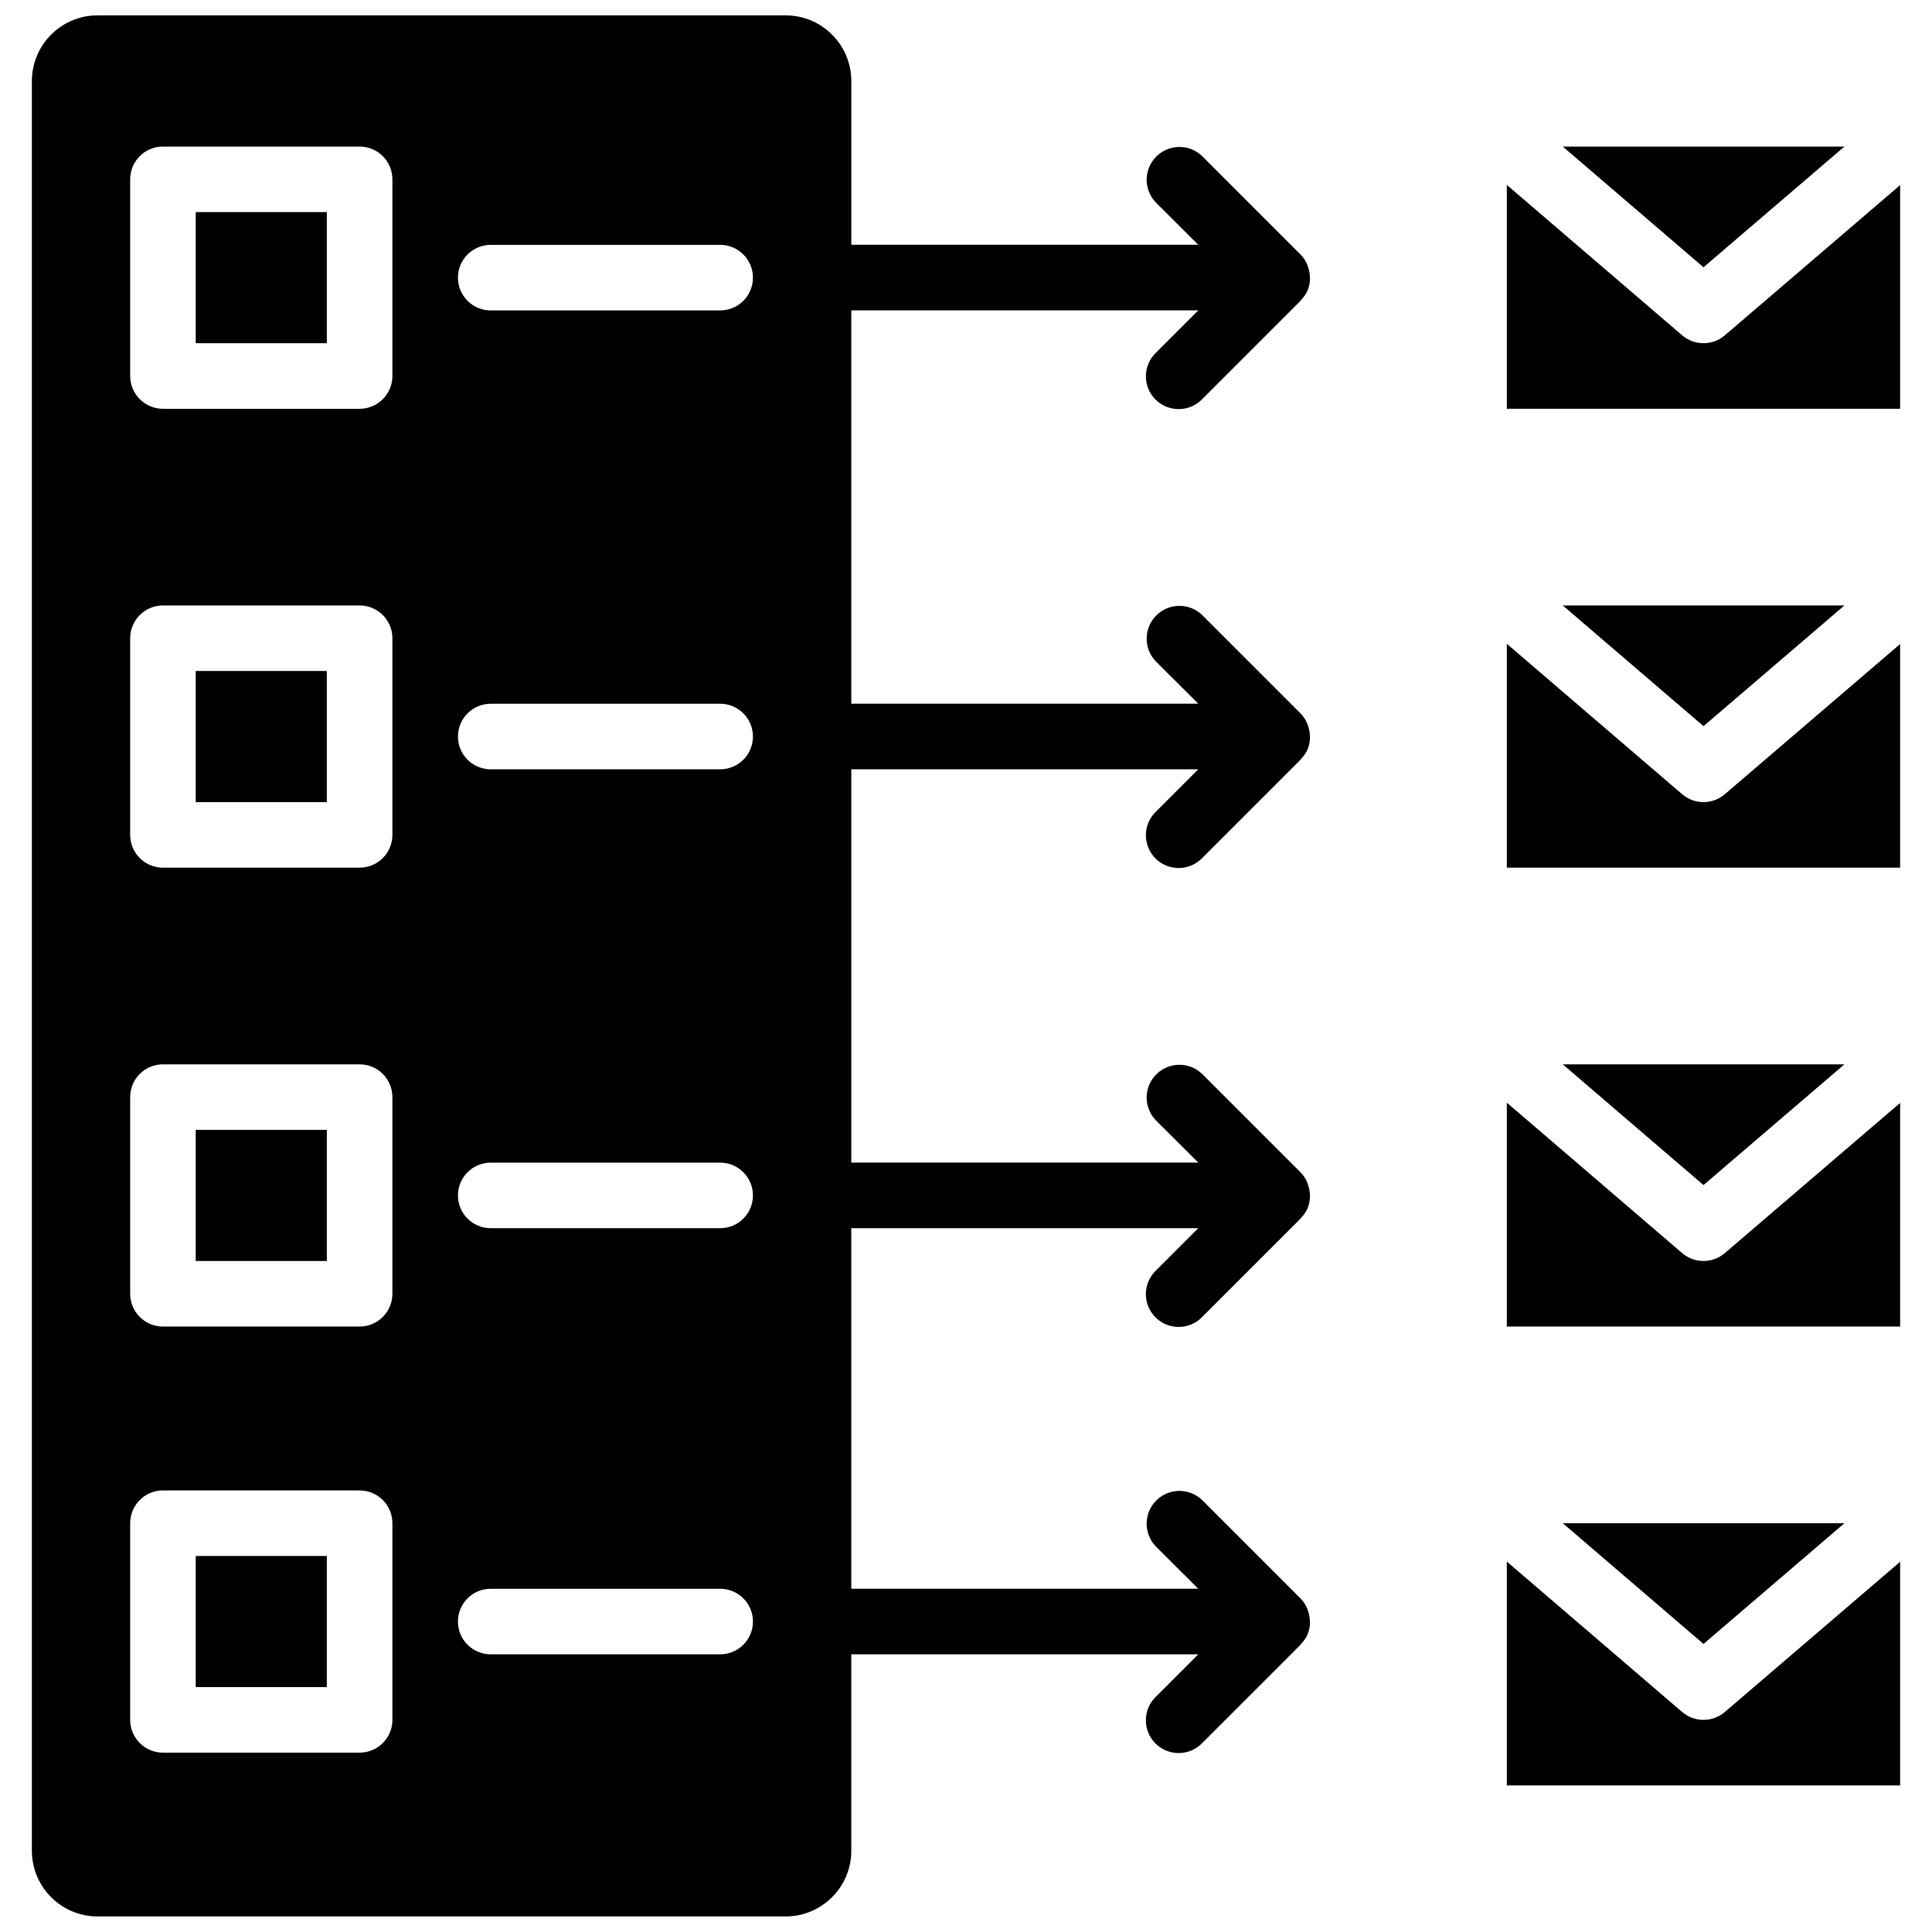 <?xml version="1.0" encoding="UTF-8"?>
<!-- Uploaded to: ICON Repo, www.svgrepo.com, Generator: ICON Repo Mixer Tools -->
<svg width="800px" height="800px" version="1.1" viewBox="144 144 512 512" xmlns="http://www.w3.org/2000/svg">
 <defs>
  <clipPath id="a">
   <path d="m152 148.09h340v503.81h-340z"/>
  </clipPath>
 </defs>
 <path d="m195.87 556.35h34.746v34.746h-34.746z"/>
 <path d="m195.87 321.82h34.746v34.746h-34.746z"/>
 <g clip-path="url(#a)">
  <path d="m369.6 634.53v-52.117h91.953l-11.23 11.23c-2.258 2.18-3.164 5.41-2.371 8.445 0.797 3.039 3.168 5.41 6.203 6.207 3.039 0.793 6.269-0.113 8.449-2.371l26.059-26.059c0.078-0.078 0.105-0.184 0.176-0.262 0.727-0.738 1.312-1.605 1.734-2.551 0-0.07 0-0.16 0.055-0.227 0.324-0.879 0.508-1.801 0.535-2.738 0-0.289-0.016-0.578-0.051-0.867-0.043-0.727-0.184-1.445-0.418-2.137-0.082-0.297-0.184-0.586-0.301-0.871-0.414-0.965-1.004-1.852-1.738-2.606l-26.059-26.059c-3.41-3.293-8.828-3.242-12.18 0.105-3.348 3.352-3.394 8.77-0.105 12.18l11.242 11.203h-91.953v-95.551h91.953l-11.23 11.234c-2.258 2.18-3.164 5.41-2.371 8.445 0.797 3.039 3.168 5.41 6.203 6.203 3.039 0.797 6.269-0.109 8.449-2.367l26.059-26.059c0.078-0.078 0.105-0.184 0.176-0.262 0.727-0.742 1.312-1.605 1.734-2.555 0-0.07 0-0.156 0.055-0.227 0.324-0.875 0.508-1.801 0.535-2.734 0-0.289-0.016-0.582-0.051-0.867-0.043-0.73-0.184-1.449-0.418-2.137-0.082-0.297-0.184-0.586-0.301-0.871-0.414-0.969-1.004-1.852-1.738-2.606l-26.059-26.059c-3.41-3.293-8.828-3.246-12.18 0.105-3.348 3.352-3.394 8.77-0.105 12.176l11.242 11.207h-91.953v-104.24h91.953l-11.23 11.234c-2.258 2.18-3.164 5.41-2.371 8.445 0.797 3.039 3.168 5.41 6.203 6.203 3.039 0.797 6.269-0.109 8.449-2.367l26.059-26.059c0.078-0.078 0.105-0.184 0.176-0.262 0.727-0.742 1.312-1.605 1.734-2.555 0-0.066 0-0.156 0.055-0.223 0.324-0.879 0.508-1.805 0.535-2.738 0-0.289-0.016-0.582-0.051-0.867-0.043-0.73-0.184-1.449-0.418-2.137-0.082-0.297-0.184-0.586-0.301-0.871-0.414-0.969-1.004-1.852-1.738-2.606l-26.059-26.059c-3.41-3.293-8.828-3.246-12.18 0.105-3.348 3.352-3.394 8.77-0.105 12.176l11.242 11.207h-91.953v-104.24h91.953l-11.23 11.234c-2.258 2.18-3.164 5.41-2.371 8.445 0.797 3.039 3.168 5.41 6.203 6.203 3.039 0.797 6.269-0.109 8.449-2.367l26.059-26.059c0.078-0.078 0.105-0.184 0.176-0.262 0.727-0.738 1.312-1.605 1.734-2.555 0-0.066 0-0.156 0.055-0.223 0.324-0.879 0.508-1.801 0.535-2.738 0-0.289-0.016-0.578-0.051-0.867-0.043-0.73-0.184-1.449-0.418-2.137-0.082-0.297-0.184-0.586-0.301-0.871-0.414-0.969-1.004-1.852-1.738-2.606l-26.059-26.059c-3.41-3.293-8.828-3.246-12.18 0.105-3.348 3.352-3.394 8.77-0.105 12.176l11.242 11.207h-91.953v-43.434c-0.031-9.582-7.793-17.344-17.375-17.371h-182.41c-9.582 0.027-17.344 7.789-17.371 17.371v469.07c0.027 9.582 7.789 17.344 17.371 17.371h182.41c9.582-0.027 17.344-7.789 17.375-17.371zm-121.61-34.746c0 4.797-3.891 8.688-8.688 8.688h-52.117c-4.797 0-8.688-3.891-8.688-8.688v-52.117c0-4.797 3.891-8.688 8.688-8.688h52.117c4.797 0 8.688 3.891 8.688 8.688zm0-112.92c0 4.797-3.891 8.684-8.688 8.684h-52.117c-4.797 0-8.688-3.887-8.688-8.684v-52.121c0-4.797 3.891-8.684 8.688-8.684h52.117c4.797 0 8.688 3.887 8.688 8.684zm0-121.61c0 4.797-3.891 8.684-8.688 8.684h-52.117c-4.797 0-8.688-3.887-8.688-8.684v-52.117c0-4.801 3.891-8.688 8.688-8.688h52.117c4.797 0 8.688 3.887 8.688 8.688zm0-121.61c0 4.797-3.891 8.688-8.688 8.688h-52.117c-4.797 0-8.688-3.891-8.688-8.688v-52.117c0-4.801 3.891-8.688 8.688-8.688h52.117c4.797 0 8.688 3.887 8.688 8.688zm86.863 338.77h-60.805c-4.797 0-8.688-3.891-8.688-8.688 0-4.797 3.891-8.688 8.688-8.688h60.805c4.797 0 8.684 3.891 8.684 8.688 0 4.797-3.887 8.688-8.684 8.688zm0-112.93h-60.805c-4.797 0-8.688-3.887-8.688-8.684 0-4.801 3.891-8.688 8.688-8.688h60.805c4.797 0 8.684 3.887 8.684 8.688 0 4.797-3.887 8.684-8.684 8.684zm0-121.61h-60.805c-4.797 0-8.688-3.887-8.688-8.684 0-4.797 3.891-8.688 8.688-8.688h60.805c4.797 0 8.684 3.891 8.684 8.688 0 4.797-3.887 8.684-8.684 8.684zm0-121.61h-60.805c-4.797 0-8.688-3.887-8.688-8.684 0-4.797 3.891-8.688 8.688-8.688h60.805c4.797 0 8.684 3.891 8.684 8.688 0 4.797-3.887 8.684-8.684 8.684z"/>
 </g>
 <path d="m195.87 443.43h34.746v34.746h-34.746z"/>
 <path d="m195.87 200.21h34.746v34.746h-34.746z"/>
 <path d="m601.09 232.87c-3.254 2.781-8.043 2.781-11.293 0l-46.473-39.867v59.328h104.23v-59.27z"/>
 <path d="m632.79 182.84h-74.641l37.297 31.992z"/>
 <path d="m632.79 304.45h-74.641l37.297 31.992z"/>
 <path d="m601.09 354.48c-3.254 2.781-8.043 2.781-11.293 0l-46.473-39.867v59.324h104.23v-59.266z"/>
 <path d="m632.79 426.06h-74.641l37.297 31.992z"/>
 <path d="m601.09 476.09c-3.254 2.781-8.043 2.781-11.293 0l-46.473-39.871v59.328h104.23v-59.266z"/>
 <path d="m632.79 547.67h-74.641l37.297 31.992z"/>
 <path d="m601.09 597.7c-3.254 2.781-8.043 2.781-11.293 0l-46.473-39.871v59.328h104.23v-59.266z"/>
</svg>